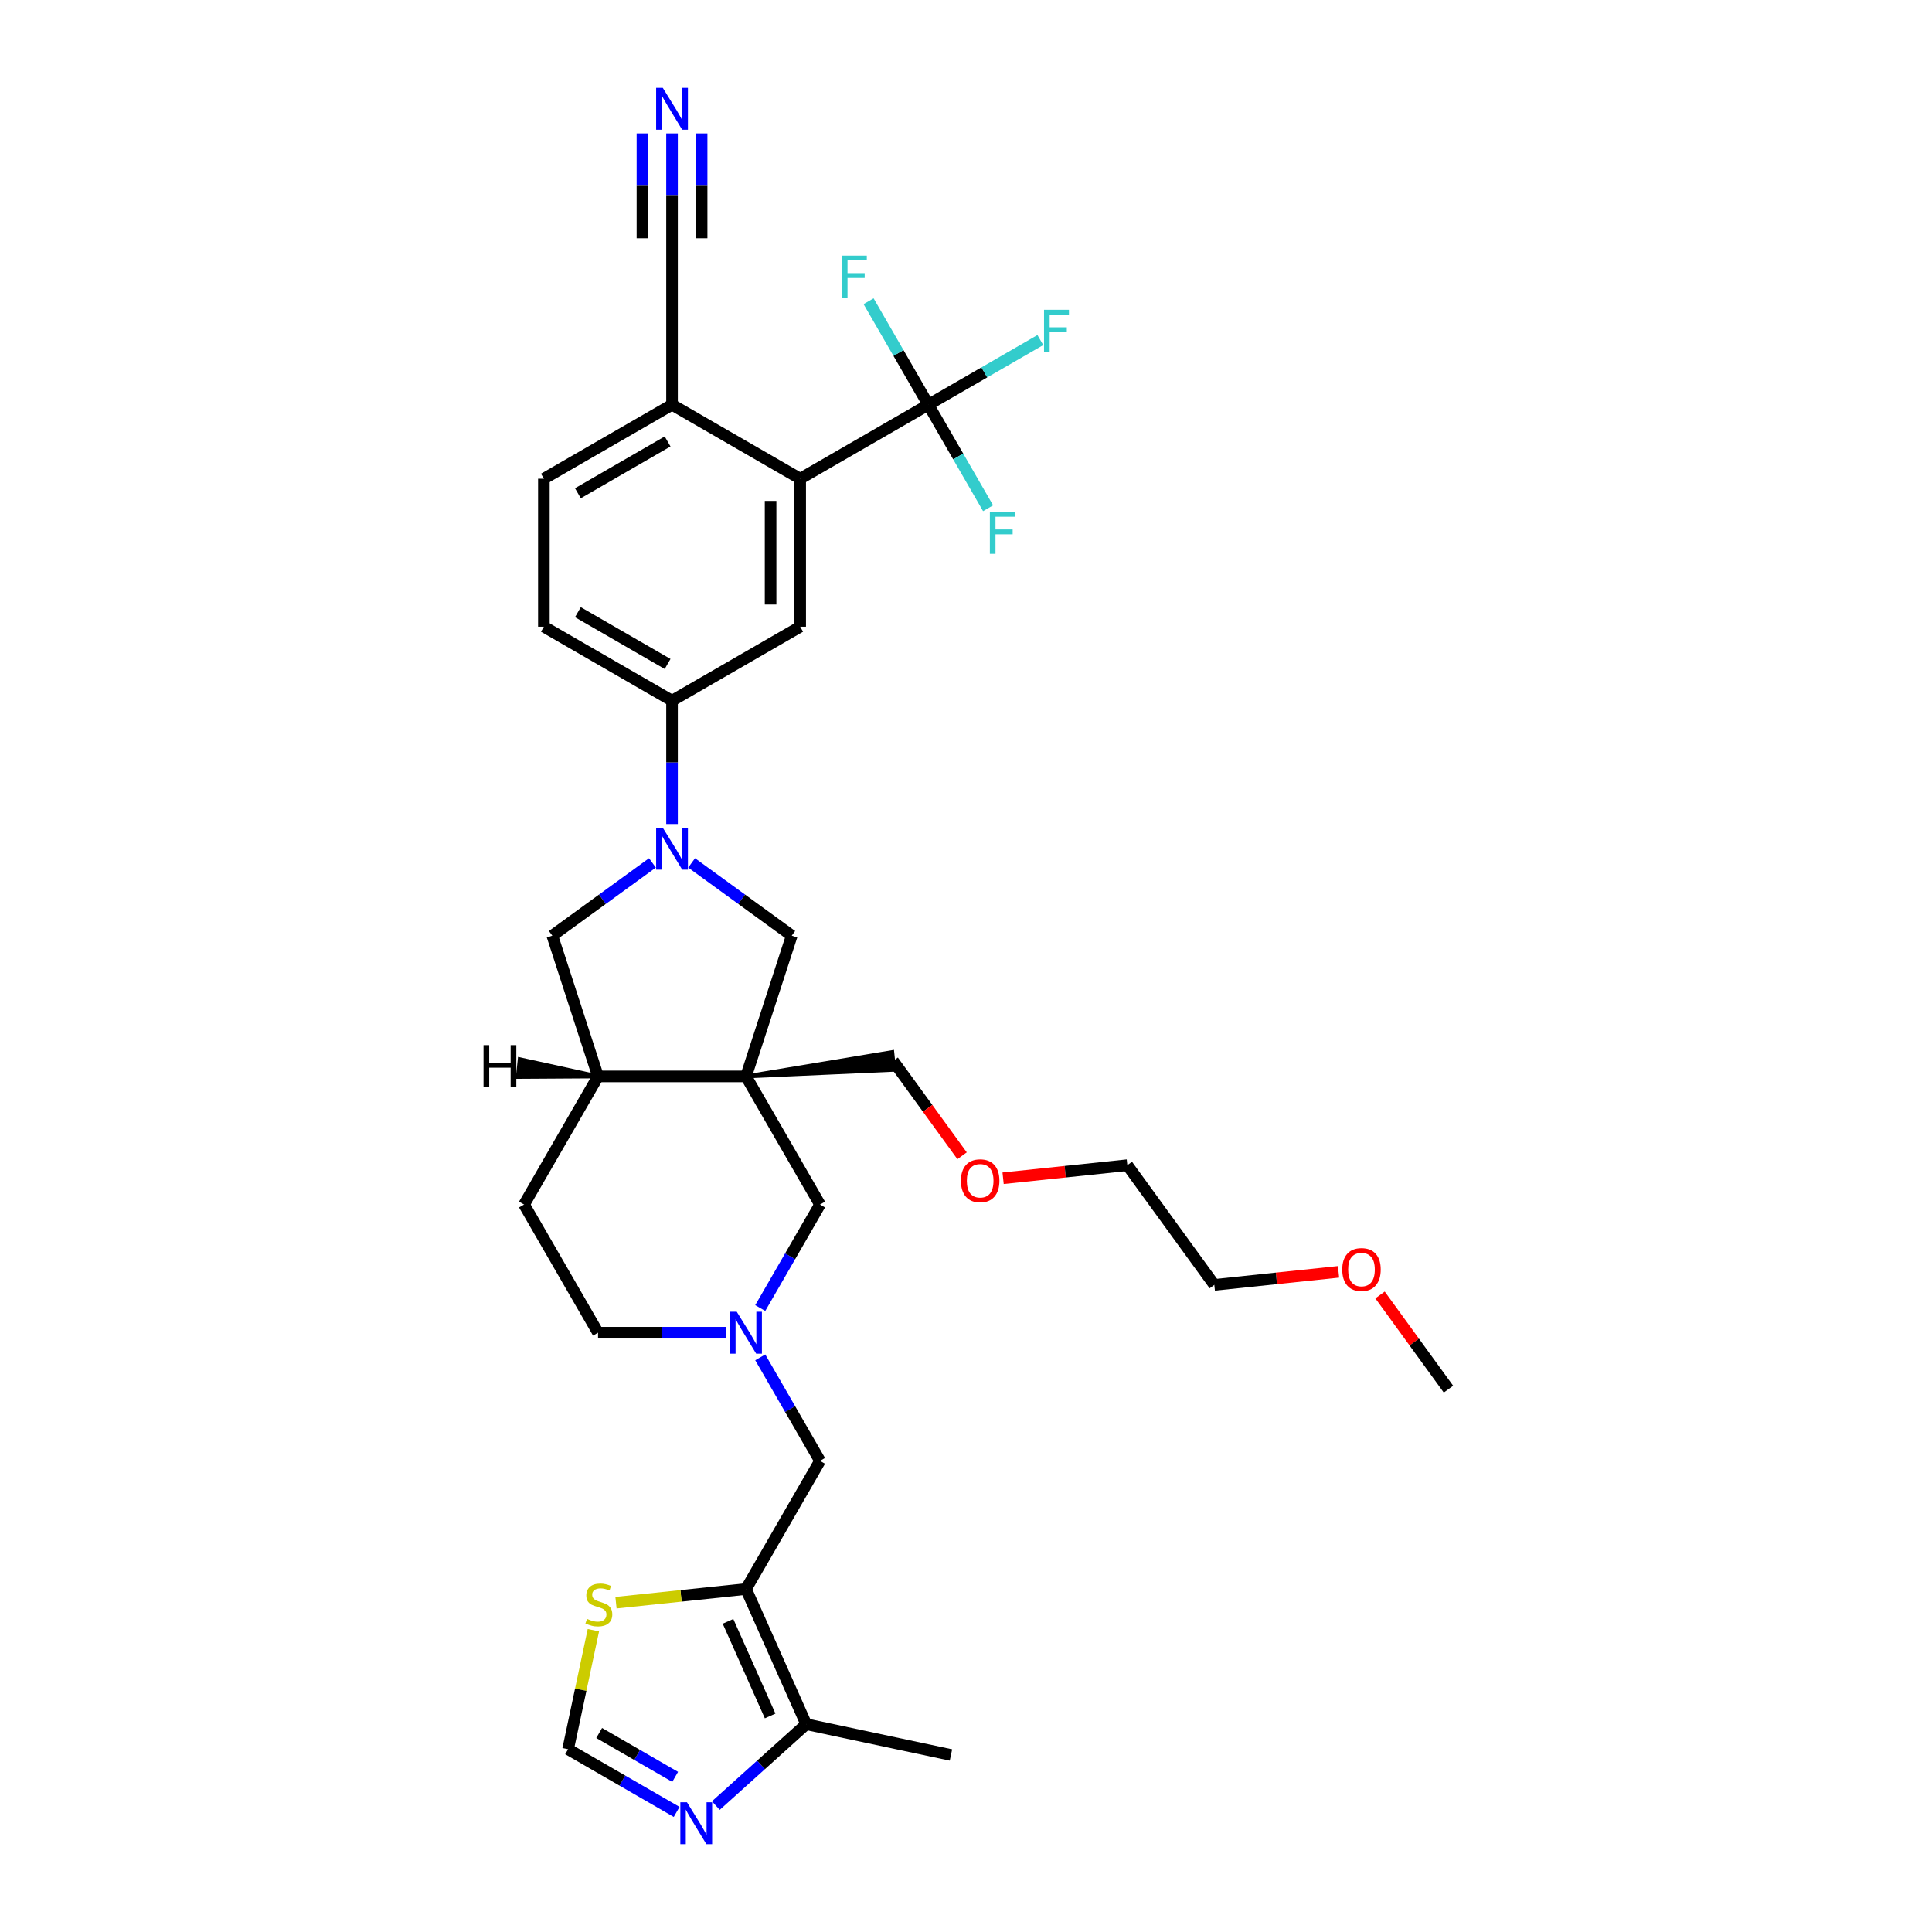 <?xml version='1.0' encoding='iso-8859-1'?>
<svg version='1.1' baseProfile='full'
              xmlns='http://www.w3.org/2000/svg'
                      xmlns:rdkit='http://www.rdkit.org/xml'
                      xmlns:xlink='http://www.w3.org/1999/xlink'
                  xml:space='preserve'
width='1000px' height='1000px' viewBox='0 0 1000 1000'>
<!-- END OF HEADER -->
<rect style='opacity:1.0;fill:#FFFFFF;stroke:none' width='1000' height='1000' x='0' y='0'> </rect>
<path class='bond-4' d='M 386.138,557.142 L 409.807,484.296' style='fill:none;fill-rule:evenodd;stroke:#000000;stroke-width:6px;stroke-linecap:butt;stroke-linejoin:miter;stroke-opacity:1' />
<path class='bond-10' d='M 386.138,557.142 L 309.543,557.142' style='fill:none;fill-rule:evenodd;stroke:#000000;stroke-width:6px;stroke-linecap:butt;stroke-linejoin:miter;stroke-opacity:1' />
<path class='bond-13' d='M 386.138,557.142 L 424.435,623.475' style='fill:none;fill-rule:evenodd;stroke:#000000;stroke-width:6px;stroke-linecap:butt;stroke-linejoin:miter;stroke-opacity:1' />
<path class='bond-26' d='M 386.138,557.142 L 462.793,553.706 L 461.833,544.565 Z' style='fill:#000000;fill-rule:evenodd;fill-opacity:1;stroke:#000000;stroke-width:2px;stroke-linecap:butt;stroke-linejoin:miter;stroke-opacity:1;' />
<path class='bond-0' d='M 357.981,446.643 L 383.894,465.469' style='fill:none;fill-rule:evenodd;stroke:#0000FF;stroke-width:6px;stroke-linecap:butt;stroke-linejoin:miter;stroke-opacity:1' />
<path class='bond-0' d='M 383.894,465.469 L 409.807,484.296' style='fill:none;fill-rule:evenodd;stroke:#000000;stroke-width:6px;stroke-linecap:butt;stroke-linejoin:miter;stroke-opacity:1' />
<path class='bond-8' d='M 347.84,426.514 L 347.84,394.597' style='fill:none;fill-rule:evenodd;stroke:#0000FF;stroke-width:6px;stroke-linecap:butt;stroke-linejoin:miter;stroke-opacity:1' />
<path class='bond-8' d='M 347.84,394.597 L 347.84,362.68' style='fill:none;fill-rule:evenodd;stroke:#000000;stroke-width:6px;stroke-linecap:butt;stroke-linejoin:miter;stroke-opacity:1' />
<path class='bond-33' d='M 337.699,446.643 L 311.786,465.469' style='fill:none;fill-rule:evenodd;stroke:#0000FF;stroke-width:6px;stroke-linecap:butt;stroke-linejoin:miter;stroke-opacity:1' />
<path class='bond-33' d='M 311.786,465.469 L 285.874,484.296' style='fill:none;fill-rule:evenodd;stroke:#000000;stroke-width:6px;stroke-linecap:butt;stroke-linejoin:miter;stroke-opacity:1' />
<path class='bond-1' d='M 386.138,822.475 L 424.435,756.142' style='fill:none;fill-rule:evenodd;stroke:#000000;stroke-width:6px;stroke-linecap:butt;stroke-linejoin:miter;stroke-opacity:1' />
<path class='bond-7' d='M 386.138,822.475 L 417.292,892.448' style='fill:none;fill-rule:evenodd;stroke:#000000;stroke-width:6px;stroke-linecap:butt;stroke-linejoin:miter;stroke-opacity:1' />
<path class='bond-7' d='M 376.816,839.201 L 398.624,888.182' style='fill:none;fill-rule:evenodd;stroke:#000000;stroke-width:6px;stroke-linecap:butt;stroke-linejoin:miter;stroke-opacity:1' />
<path class='bond-11' d='M 386.138,822.475 L 352.485,826.012' style='fill:none;fill-rule:evenodd;stroke:#000000;stroke-width:6px;stroke-linecap:butt;stroke-linejoin:miter;stroke-opacity:1' />
<path class='bond-11' d='M 352.485,826.012 L 318.832,829.549' style='fill:none;fill-rule:evenodd;stroke:#CCCC00;stroke-width:6px;stroke-linecap:butt;stroke-linejoin:miter;stroke-opacity:1' />
<path class='bond-2' d='M 480.506,209.49 L 414.173,247.788' style='fill:none;fill-rule:evenodd;stroke:#000000;stroke-width:6px;stroke-linecap:butt;stroke-linejoin:miter;stroke-opacity:1' />
<path class='bond-22' d='M 480.506,209.49 L 509.491,192.756' style='fill:none;fill-rule:evenodd;stroke:#000000;stroke-width:6px;stroke-linecap:butt;stroke-linejoin:miter;stroke-opacity:1' />
<path class='bond-22' d='M 509.491,192.756 L 538.475,176.022' style='fill:none;fill-rule:evenodd;stroke:#33CCCC;stroke-width:6px;stroke-linecap:butt;stroke-linejoin:miter;stroke-opacity:1' />
<path class='bond-23' d='M 480.506,209.49 L 495.971,236.276' style='fill:none;fill-rule:evenodd;stroke:#000000;stroke-width:6px;stroke-linecap:butt;stroke-linejoin:miter;stroke-opacity:1' />
<path class='bond-23' d='M 495.971,236.276 L 511.436,263.063' style='fill:none;fill-rule:evenodd;stroke:#33CCCC;stroke-width:6px;stroke-linecap:butt;stroke-linejoin:miter;stroke-opacity:1' />
<path class='bond-24' d='M 480.506,209.49 L 465.041,182.704' style='fill:none;fill-rule:evenodd;stroke:#000000;stroke-width:6px;stroke-linecap:butt;stroke-linejoin:miter;stroke-opacity:1' />
<path class='bond-24' d='M 465.041,182.704 L 449.576,155.918' style='fill:none;fill-rule:evenodd;stroke:#33CCCC;stroke-width:6px;stroke-linecap:butt;stroke-linejoin:miter;stroke-opacity:1' />
<path class='bond-3' d='M 414.173,247.788 L 414.173,324.382' style='fill:none;fill-rule:evenodd;stroke:#000000;stroke-width:6px;stroke-linecap:butt;stroke-linejoin:miter;stroke-opacity:1' />
<path class='bond-3' d='M 398.854,259.277 L 398.854,312.893' style='fill:none;fill-rule:evenodd;stroke:#000000;stroke-width:6px;stroke-linecap:butt;stroke-linejoin:miter;stroke-opacity:1' />
<path class='bond-36' d='M 414.173,247.788 L 347.84,209.49' style='fill:none;fill-rule:evenodd;stroke:#000000;stroke-width:6px;stroke-linecap:butt;stroke-linejoin:miter;stroke-opacity:1' />
<path class='bond-5' d='M 393.505,677.048 L 408.97,650.262' style='fill:none;fill-rule:evenodd;stroke:#0000FF;stroke-width:6px;stroke-linecap:butt;stroke-linejoin:miter;stroke-opacity:1' />
<path class='bond-5' d='M 408.97,650.262 L 424.435,623.475' style='fill:none;fill-rule:evenodd;stroke:#000000;stroke-width:6px;stroke-linecap:butt;stroke-linejoin:miter;stroke-opacity:1' />
<path class='bond-16' d='M 393.505,702.569 L 408.97,729.355' style='fill:none;fill-rule:evenodd;stroke:#0000FF;stroke-width:6px;stroke-linecap:butt;stroke-linejoin:miter;stroke-opacity:1' />
<path class='bond-16' d='M 408.97,729.355 L 424.435,756.142' style='fill:none;fill-rule:evenodd;stroke:#000000;stroke-width:6px;stroke-linecap:butt;stroke-linejoin:miter;stroke-opacity:1' />
<path class='bond-25' d='M 375.996,689.808 L 342.77,689.808' style='fill:none;fill-rule:evenodd;stroke:#0000FF;stroke-width:6px;stroke-linecap:butt;stroke-linejoin:miter;stroke-opacity:1' />
<path class='bond-25' d='M 342.77,689.808 L 309.543,689.808' style='fill:none;fill-rule:evenodd;stroke:#000000;stroke-width:6px;stroke-linecap:butt;stroke-linejoin:miter;stroke-opacity:1' />
<path class='bond-6' d='M 370.512,934.568 L 393.902,913.508' style='fill:none;fill-rule:evenodd;stroke:#0000FF;stroke-width:6px;stroke-linecap:butt;stroke-linejoin:miter;stroke-opacity:1' />
<path class='bond-6' d='M 393.902,913.508 L 417.292,892.448' style='fill:none;fill-rule:evenodd;stroke:#000000;stroke-width:6px;stroke-linecap:butt;stroke-linejoin:miter;stroke-opacity:1' />
<path class='bond-35' d='M 350.229,937.845 L 322.133,921.623' style='fill:none;fill-rule:evenodd;stroke:#0000FF;stroke-width:6px;stroke-linecap:butt;stroke-linejoin:miter;stroke-opacity:1' />
<path class='bond-35' d='M 322.133,921.623 L 294.037,905.402' style='fill:none;fill-rule:evenodd;stroke:#000000;stroke-width:6px;stroke-linecap:butt;stroke-linejoin:miter;stroke-opacity:1' />
<path class='bond-35' d='M 349.46,919.712 L 329.793,908.357' style='fill:none;fill-rule:evenodd;stroke:#0000FF;stroke-width:6px;stroke-linecap:butt;stroke-linejoin:miter;stroke-opacity:1' />
<path class='bond-35' d='M 329.793,908.357 L 310.126,897.002' style='fill:none;fill-rule:evenodd;stroke:#000000;stroke-width:6px;stroke-linecap:butt;stroke-linejoin:miter;stroke-opacity:1' />
<path class='bond-27' d='M 417.292,892.448 L 492.213,908.373' style='fill:none;fill-rule:evenodd;stroke:#000000;stroke-width:6px;stroke-linecap:butt;stroke-linejoin:miter;stroke-opacity:1' />
<path class='bond-9' d='M 347.84,362.68 L 414.173,324.382' style='fill:none;fill-rule:evenodd;stroke:#000000;stroke-width:6px;stroke-linecap:butt;stroke-linejoin:miter;stroke-opacity:1' />
<path class='bond-19' d='M 347.84,362.68 L 281.507,324.382' style='fill:none;fill-rule:evenodd;stroke:#000000;stroke-width:6px;stroke-linecap:butt;stroke-linejoin:miter;stroke-opacity:1' />
<path class='bond-19' d='M 345.55,343.669 L 299.116,316.86' style='fill:none;fill-rule:evenodd;stroke:#000000;stroke-width:6px;stroke-linecap:butt;stroke-linejoin:miter;stroke-opacity:1' />
<path class='bond-12' d='M 309.543,557.142 L 285.874,484.296' style='fill:none;fill-rule:evenodd;stroke:#000000;stroke-width:6px;stroke-linecap:butt;stroke-linejoin:miter;stroke-opacity:1' />
<path class='bond-20' d='M 309.543,557.142 L 271.245,623.475' style='fill:none;fill-rule:evenodd;stroke:#000000;stroke-width:6px;stroke-linecap:butt;stroke-linejoin:miter;stroke-opacity:1' />
<path class='bond-37' d='M 309.543,557.142 L 269.003,548.26 L 268.042,557.401 Z' style='fill:#000000;fill-rule:evenodd;fill-opacity:1;stroke:#000000;stroke-width:2px;stroke-linecap:butt;stroke-linejoin:miter;stroke-opacity:1;' />
<path class='bond-14' d='M 307.133,843.793 L 300.585,874.598' style='fill:none;fill-rule:evenodd;stroke:#CCCC00;stroke-width:6px;stroke-linecap:butt;stroke-linejoin:miter;stroke-opacity:1' />
<path class='bond-14' d='M 300.585,874.598 L 294.037,905.402' style='fill:none;fill-rule:evenodd;stroke:#000000;stroke-width:6px;stroke-linecap:butt;stroke-linejoin:miter;stroke-opacity:1' />
<path class='bond-15' d='M 347.84,69.061 L 347.84,100.978' style='fill:none;fill-rule:evenodd;stroke:#0000FF;stroke-width:6px;stroke-linecap:butt;stroke-linejoin:miter;stroke-opacity:1' />
<path class='bond-15' d='M 347.84,100.978 L 347.84,132.895' style='fill:none;fill-rule:evenodd;stroke:#000000;stroke-width:6px;stroke-linecap:butt;stroke-linejoin:miter;stroke-opacity:1' />
<path class='bond-15' d='M 332.521,69.061 L 332.521,96.191' style='fill:none;fill-rule:evenodd;stroke:#0000FF;stroke-width:6px;stroke-linecap:butt;stroke-linejoin:miter;stroke-opacity:1' />
<path class='bond-15' d='M 332.521,96.191 L 332.521,123.32' style='fill:none;fill-rule:evenodd;stroke:#000000;stroke-width:6px;stroke-linecap:butt;stroke-linejoin:miter;stroke-opacity:1' />
<path class='bond-15' d='M 363.159,69.061 L 363.159,96.191' style='fill:none;fill-rule:evenodd;stroke:#0000FF;stroke-width:6px;stroke-linecap:butt;stroke-linejoin:miter;stroke-opacity:1' />
<path class='bond-15' d='M 363.159,96.191 L 363.159,123.32' style='fill:none;fill-rule:evenodd;stroke:#000000;stroke-width:6px;stroke-linecap:butt;stroke-linejoin:miter;stroke-opacity:1' />
<path class='bond-17' d='M 347.84,132.895 L 347.84,209.49' style='fill:none;fill-rule:evenodd;stroke:#000000;stroke-width:6px;stroke-linecap:butt;stroke-linejoin:miter;stroke-opacity:1' />
<path class='bond-18' d='M 347.84,209.49 L 281.507,247.788' style='fill:none;fill-rule:evenodd;stroke:#000000;stroke-width:6px;stroke-linecap:butt;stroke-linejoin:miter;stroke-opacity:1' />
<path class='bond-18' d='M 345.55,228.501 L 299.116,255.31' style='fill:none;fill-rule:evenodd;stroke:#000000;stroke-width:6px;stroke-linecap:butt;stroke-linejoin:miter;stroke-opacity:1' />
<path class='bond-21' d='M 281.507,324.382 L 281.507,247.788' style='fill:none;fill-rule:evenodd;stroke:#000000;stroke-width:6px;stroke-linecap:butt;stroke-linejoin:miter;stroke-opacity:1' />
<path class='bond-34' d='M 271.245,623.475 L 309.543,689.808' style='fill:none;fill-rule:evenodd;stroke:#000000;stroke-width:6px;stroke-linecap:butt;stroke-linejoin:miter;stroke-opacity:1' />
<path class='bond-28' d='M 462.313,549.136 L 480.143,573.678' style='fill:none;fill-rule:evenodd;stroke:#000000;stroke-width:6px;stroke-linecap:butt;stroke-linejoin:miter;stroke-opacity:1' />
<path class='bond-28' d='M 480.143,573.678 L 497.974,598.219' style='fill:none;fill-rule:evenodd;stroke:#FF0000;stroke-width:6px;stroke-linecap:butt;stroke-linejoin:miter;stroke-opacity:1' />
<path class='bond-31' d='M 519.206,609.855 L 551.358,606.475' style='fill:none;fill-rule:evenodd;stroke:#FF0000;stroke-width:6px;stroke-linecap:butt;stroke-linejoin:miter;stroke-opacity:1' />
<path class='bond-31' d='M 551.358,606.475 L 583.51,603.096' style='fill:none;fill-rule:evenodd;stroke:#000000;stroke-width:6px;stroke-linecap:butt;stroke-linejoin:miter;stroke-opacity:1' />
<path class='bond-29' d='M 692.834,658.304 L 660.682,661.683' style='fill:none;fill-rule:evenodd;stroke:#FF0000;stroke-width:6px;stroke-linecap:butt;stroke-linejoin:miter;stroke-opacity:1' />
<path class='bond-29' d='M 660.682,661.683 L 628.531,665.063' style='fill:none;fill-rule:evenodd;stroke:#000000;stroke-width:6px;stroke-linecap:butt;stroke-linejoin:miter;stroke-opacity:1' />
<path class='bond-32' d='M 714.311,670.277 L 732.019,694.65' style='fill:none;fill-rule:evenodd;stroke:#FF0000;stroke-width:6px;stroke-linecap:butt;stroke-linejoin:miter;stroke-opacity:1' />
<path class='bond-32' d='M 732.019,694.65 L 749.728,719.023' style='fill:none;fill-rule:evenodd;stroke:#000000;stroke-width:6px;stroke-linecap:butt;stroke-linejoin:miter;stroke-opacity:1' />
<path class='bond-30' d='M 628.531,665.063 L 583.51,603.096' style='fill:none;fill-rule:evenodd;stroke:#000000;stroke-width:6px;stroke-linecap:butt;stroke-linejoin:miter;stroke-opacity:1' />
<path  class='atom-1' d='M 343.045 428.429
L 350.153 439.918
Q 350.858 441.052, 351.992 443.105
Q 353.125 445.157, 353.186 445.28
L 353.186 428.429
L 356.066 428.429
L 356.066 450.121
L 353.095 450.121
L 345.466 437.559
Q 344.577 436.088, 343.627 434.403
Q 342.708 432.718, 342.433 432.197
L 342.433 450.121
L 339.614 450.121
L 339.614 428.429
L 343.045 428.429
' fill='#0000FF'/>
<path  class='atom-6' d='M 381.343 678.963
L 388.451 690.452
Q 389.155 691.585, 390.289 693.638
Q 391.423 695.691, 391.484 695.814
L 391.484 678.963
L 394.364 678.963
L 394.364 700.654
L 391.392 700.654
L 383.763 688.093
Q 382.875 686.622, 381.925 684.937
Q 381.006 683.252, 380.73 682.731
L 380.73 700.654
L 377.911 700.654
L 377.911 678.963
L 381.343 678.963
' fill='#0000FF'/>
<path  class='atom-7' d='M 355.576 932.854
L 362.684 944.343
Q 363.388 945.477, 364.522 947.529
Q 365.656 949.582, 365.717 949.705
L 365.717 932.854
L 368.597 932.854
L 368.597 954.545
L 365.625 954.545
L 357.996 941.984
Q 357.108 940.513, 356.158 938.828
Q 355.239 937.143, 354.963 936.622
L 354.963 954.545
L 352.144 954.545
L 352.144 932.854
L 355.576 932.854
' fill='#0000FF'/>
<path  class='atom-12' d='M 303.835 837.926
Q 304.08 838.018, 305.091 838.447
Q 306.102 838.876, 307.205 839.152
Q 308.338 839.397, 309.441 839.397
Q 311.494 839.397, 312.689 838.416
Q 313.884 837.405, 313.884 835.659
Q 313.884 834.464, 313.271 833.729
Q 312.689 832.993, 311.77 832.595
Q 310.851 832.197, 309.319 831.737
Q 307.389 831.155, 306.224 830.604
Q 305.091 830.052, 304.264 828.888
Q 303.467 827.724, 303.467 825.763
Q 303.467 823.036, 305.305 821.351
Q 307.174 819.666, 310.851 819.666
Q 313.363 819.666, 316.212 820.861
L 315.508 823.22
Q 312.904 822.148, 310.943 822.148
Q 308.829 822.148, 307.664 823.036
Q 306.5 823.894, 306.531 825.395
Q 306.531 826.559, 307.113 827.264
Q 307.726 827.969, 308.584 828.367
Q 309.472 828.765, 310.943 829.225
Q 312.904 829.838, 314.068 830.45
Q 315.232 831.063, 316.059 832.319
Q 316.917 833.545, 316.917 835.659
Q 316.917 838.661, 314.895 840.285
Q 312.904 841.878, 309.564 841.878
Q 307.634 841.878, 306.163 841.449
Q 304.723 841.051, 303.007 840.346
L 303.835 837.926
' fill='#CCCC00'/>
<path  class='atom-16' d='M 343.045 45.455
L 350.153 56.944
Q 350.858 58.077, 351.992 60.13
Q 353.125 62.183, 353.186 62.305
L 353.186 45.455
L 356.066 45.455
L 356.066 67.146
L 353.095 67.146
L 345.466 54.585
Q 344.577 53.114, 343.627 51.429
Q 342.708 49.744, 342.433 49.223
L 342.433 67.146
L 339.614 67.146
L 339.614 45.455
L 343.045 45.455
' fill='#0000FF'/>
<path  class='atom-23' d='M 540.39 160.347
L 553.289 160.347
L 553.289 162.829
L 543.301 162.829
L 543.301 169.416
L 552.186 169.416
L 552.186 171.928
L 543.301 171.928
L 543.301 182.039
L 540.39 182.039
L 540.39 160.347
' fill='#33CCCC'/>
<path  class='atom-24' d='M 512.355 264.977
L 525.253 264.977
L 525.253 267.459
L 515.265 267.459
L 515.265 274.046
L 524.15 274.046
L 524.15 276.559
L 515.265 276.559
L 515.265 286.669
L 512.355 286.669
L 512.355 264.977
' fill='#33CCCC'/>
<path  class='atom-25' d='M 435.76 132.311
L 448.658 132.311
L 448.658 134.793
L 438.67 134.793
L 438.67 141.38
L 447.555 141.38
L 447.555 143.892
L 438.67 143.892
L 438.67 154.003
L 435.76 154.003
L 435.76 132.311
' fill='#33CCCC'/>
<path  class='atom-29' d='M 497.377 611.164
Q 497.377 605.955, 499.95 603.045
Q 502.524 600.134, 507.334 600.134
Q 512.144 600.134, 514.718 603.045
Q 517.292 605.955, 517.292 611.164
Q 517.292 616.433, 514.687 619.436
Q 512.083 622.408, 507.334 622.408
Q 502.555 622.408, 499.95 619.436
Q 497.377 616.464, 497.377 611.164
M 507.334 619.957
Q 510.643 619.957, 512.42 617.751
Q 514.228 615.514, 514.228 611.164
Q 514.228 606.905, 512.42 604.76
Q 510.643 602.585, 507.334 602.585
Q 504.025 602.585, 502.218 604.73
Q 500.441 606.874, 500.441 611.164
Q 500.441 615.545, 502.218 617.751
Q 504.025 619.957, 507.334 619.957
' fill='#FF0000'/>
<path  class='atom-30' d='M 694.749 657.118
Q 694.749 651.909, 697.322 648.999
Q 699.896 646.088, 704.706 646.088
Q 709.516 646.088, 712.09 648.999
Q 714.664 651.909, 714.664 657.118
Q 714.664 662.387, 712.059 665.39
Q 709.455 668.362, 704.706 668.362
Q 699.927 668.362, 697.322 665.39
Q 694.749 662.418, 694.749 657.118
M 704.706 665.911
Q 708.015 665.911, 709.792 663.705
Q 711.6 661.468, 711.6 657.118
Q 711.6 652.859, 709.792 650.714
Q 708.015 648.539, 704.706 648.539
Q 701.397 648.539, 699.59 650.684
Q 697.813 652.828, 697.813 657.118
Q 697.813 661.499, 699.59 663.705
Q 701.397 665.911, 704.706 665.911
' fill='#FF0000'/>
<path  class='atom-34' d='M 250.272 540.959
L 253.214 540.959
L 253.214 550.181
L 264.305 550.181
L 264.305 540.959
L 267.246 540.959
L 267.246 562.651
L 264.305 562.651
L 264.305 552.632
L 253.214 552.632
L 253.214 562.651
L 250.272 562.651
L 250.272 540.959
' fill='#000000'/>
</svg>
